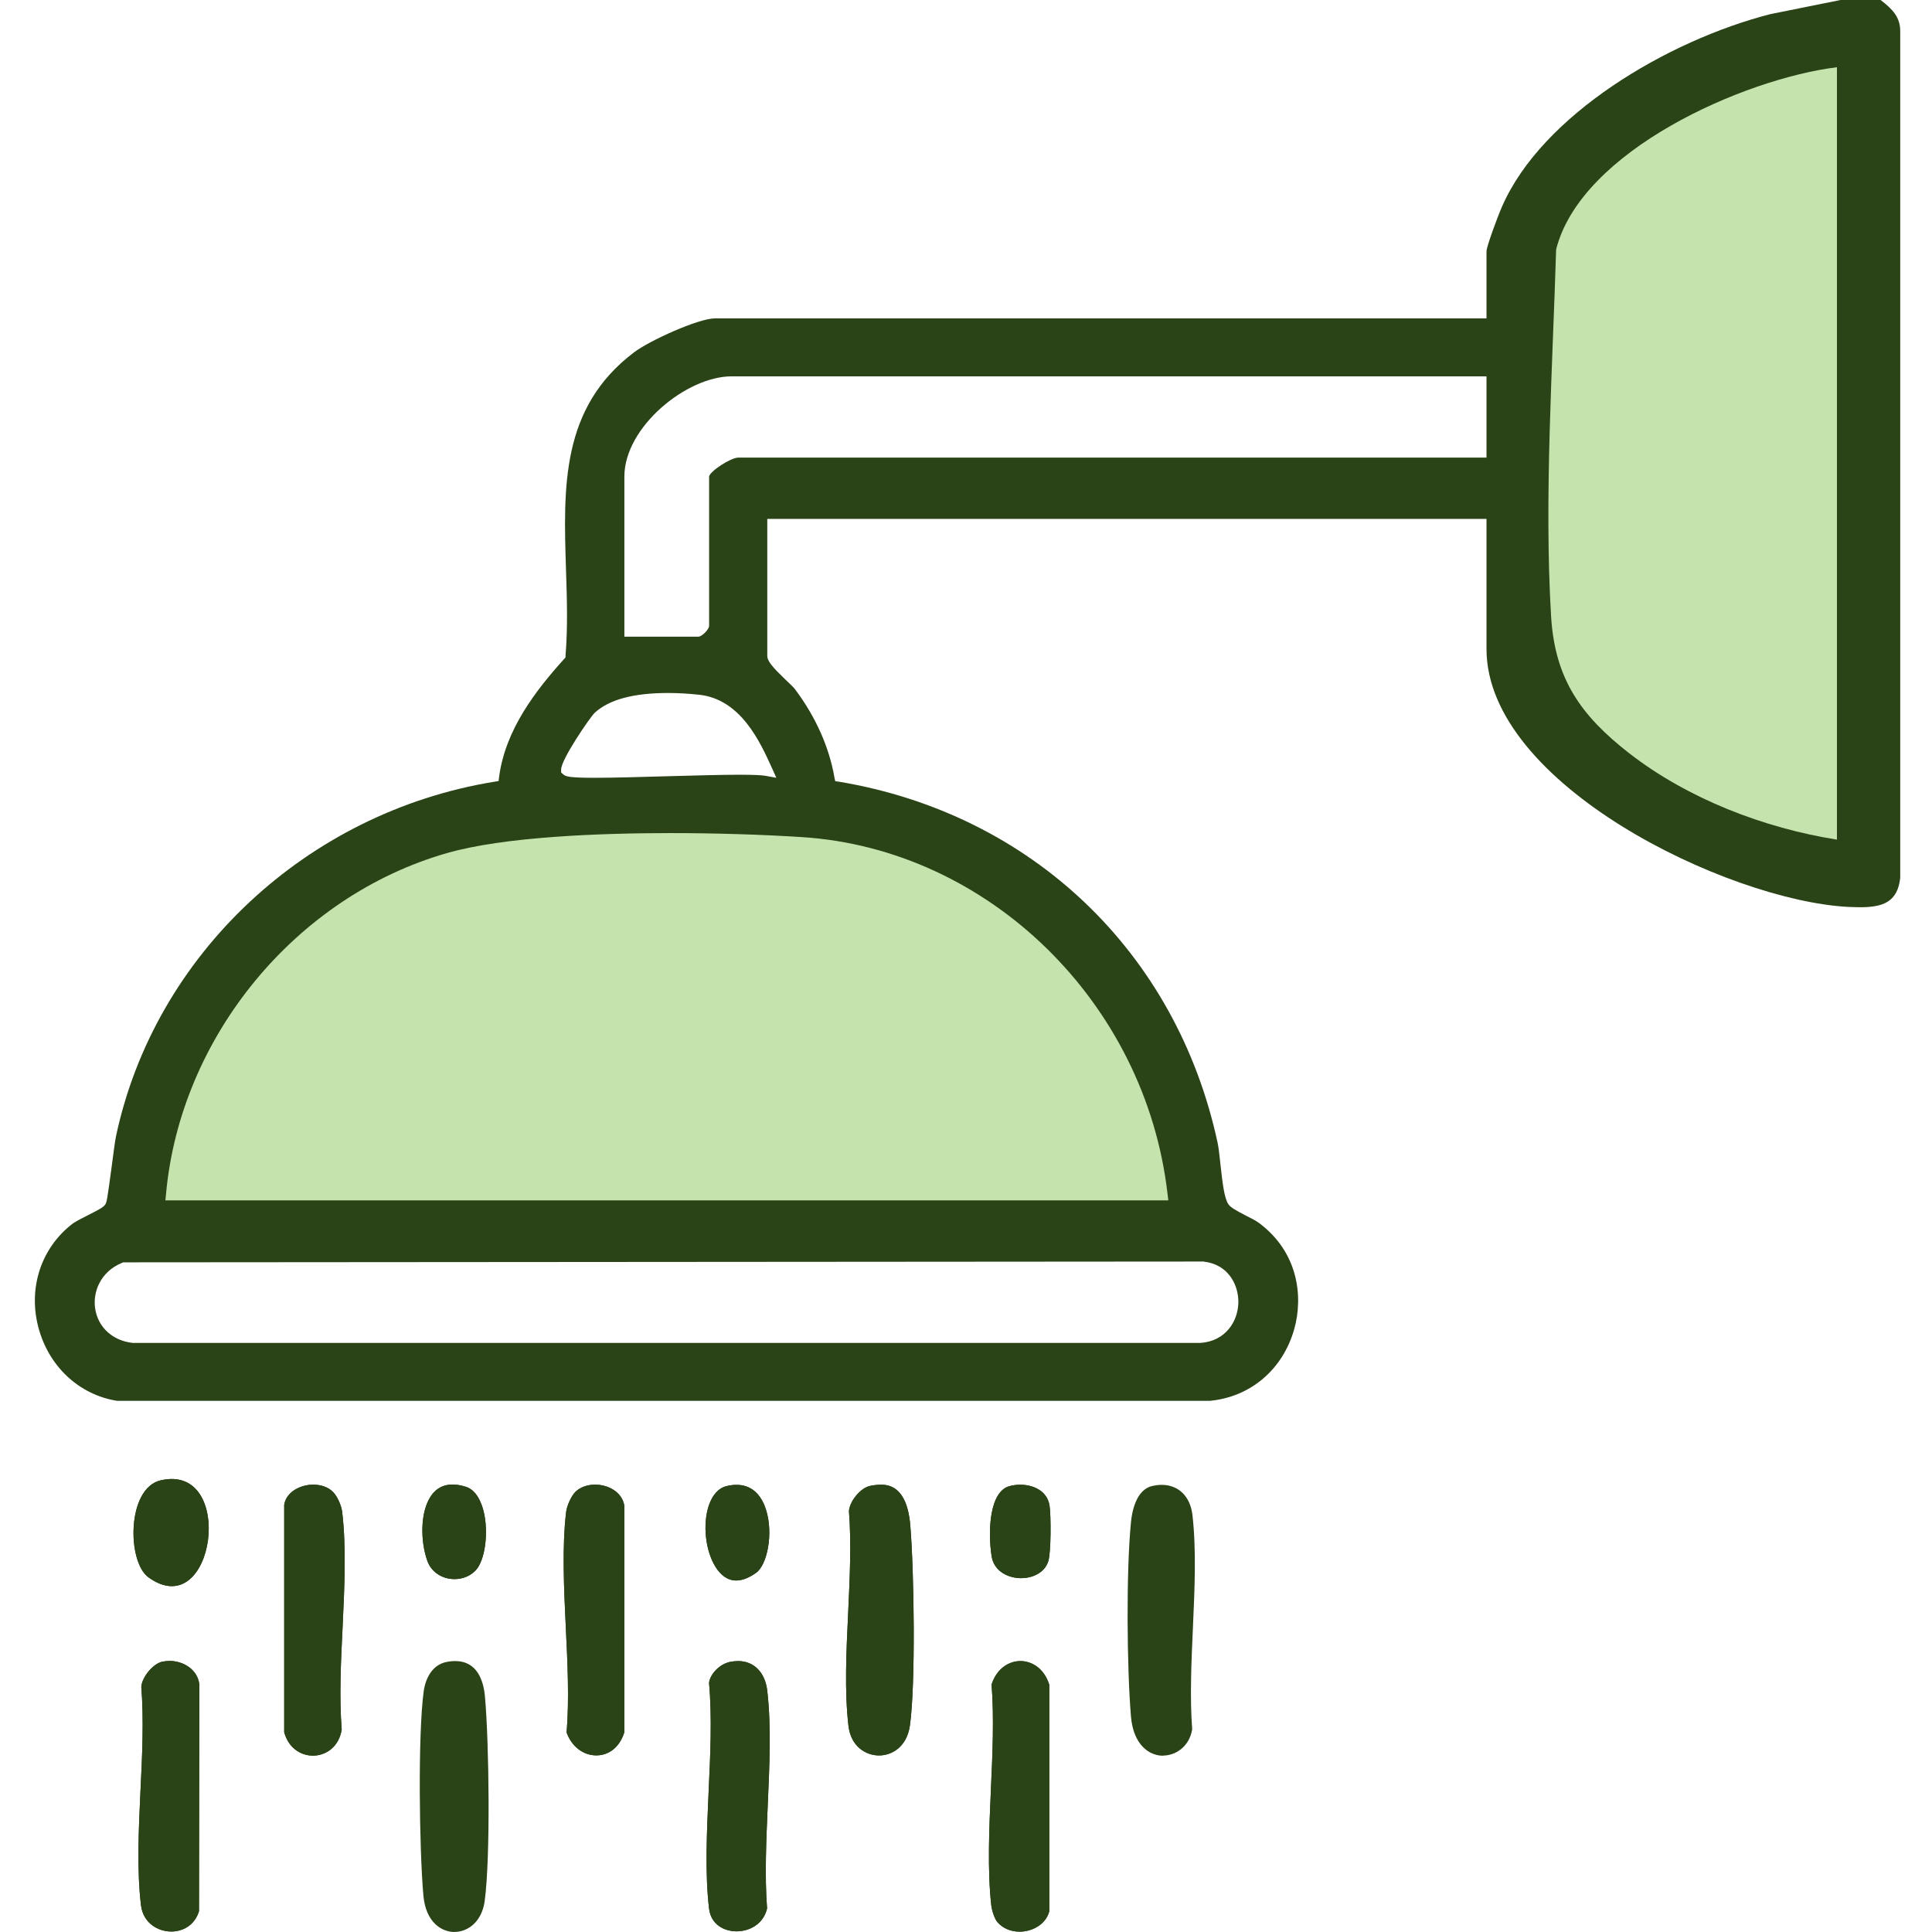 <svg width="29" height="29" viewBox="0 0 29 29" fill="none" xmlns="http://www.w3.org/2000/svg">
<g clip-path="url(#clip0_9923_1856)">
<path d="M1.883 18.395H17.937L17.257 14.709L15.3 13.63L12.702 12.135H9.373L6.82 12.306L4.881 12.948L3.297 14.443C3.297 14.443 1.927 17.434 1.885 18.395H1.883Z" fill="#C5E4AD"/>
<path d="M28.228 0H27.627L26.574 0.212C25.025 0.609 23.144 1.728 22.546 3.101C22.474 3.265 22.315 3.699 22.313 3.77V4.779H10.732C10.483 4.779 9.745 5.115 9.518 5.288C8.419 6.119 8.456 7.303 8.496 8.555C8.51 8.978 8.524 9.415 8.489 9.839V9.868L8.468 9.891C8.039 10.367 7.587 10.951 7.492 11.659L7.484 11.724L7.42 11.734C4.603 12.193 2.322 14.329 1.742 17.052C1.726 17.126 1.7 17.33 1.674 17.528C1.612 17.99 1.602 18.044 1.583 18.075C1.556 18.119 1.498 18.151 1.325 18.238C1.234 18.284 1.131 18.336 1.085 18.371C0.619 18.733 0.423 19.324 0.573 19.913C0.726 20.508 1.185 20.935 1.756 21.027H18.159C18.77 20.97 19.256 20.557 19.427 19.95C19.562 19.471 19.494 18.801 18.898 18.357C18.858 18.327 18.779 18.285 18.702 18.247C18.557 18.172 18.474 18.126 18.439 18.077C18.378 17.986 18.352 17.776 18.318 17.465C18.304 17.339 18.292 17.22 18.276 17.15C17.66 14.293 15.483 12.217 12.596 11.734L12.537 11.726L12.524 11.664C12.445 11.21 12.24 10.753 11.932 10.344C11.911 10.316 11.853 10.26 11.795 10.206C11.606 10.024 11.517 9.928 11.517 9.842V7.789H22.313V9.742C22.313 11.774 25.929 13.515 27.739 13.613C27.801 13.614 27.86 13.618 27.918 13.618C28.261 13.618 28.482 13.543 28.523 13.179V0.481C28.529 0.257 28.402 0.133 28.228 0ZM18.073 18.938C18.438 18.98 18.595 19.289 18.588 19.558C18.581 19.831 18.399 20.134 18.014 20.158H1.996C1.691 20.127 1.469 19.922 1.428 19.639C1.392 19.396 1.504 19.09 1.833 18.955L1.849 18.948L18.073 18.936V18.938ZM12.035 12.565C14.835 12.743 17.195 15.046 17.525 17.92L17.537 18.018H2.483L2.492 17.922C2.707 15.561 4.44 13.457 6.706 12.806C7.569 12.558 9.011 12.505 10.07 12.505C10.73 12.505 11.447 12.527 12.035 12.565ZM11.585 11.523L11.653 11.675L11.489 11.645C11.431 11.635 11.3 11.629 11.1 11.629C10.805 11.629 10.397 11.642 10.001 11.652C9.614 11.663 9.211 11.675 8.927 11.675C8.552 11.675 8.496 11.656 8.461 11.629L8.423 11.596V11.554C8.414 11.411 8.861 10.76 8.927 10.699C9.141 10.501 9.511 10.402 10.026 10.402C10.177 10.402 10.332 10.411 10.492 10.428C11.119 10.494 11.41 11.138 11.585 11.523ZM22.313 6.869H11.081C10.968 6.869 10.651 7.077 10.644 7.154V9.394C10.644 9.447 10.536 9.557 10.481 9.557H9.372V7.154C9.372 6.408 10.308 5.649 10.981 5.649H22.313V6.869Z" fill="#2A4317"/>
<path d="M13.658 25.901C13.61 26.231 13.379 26.35 13.195 26.35C12.993 26.35 12.773 26.214 12.736 25.908C12.675 25.39 12.703 24.792 12.731 24.215C12.755 23.697 12.781 23.162 12.743 22.68C12.755 22.535 12.911 22.339 13.055 22.305C13.113 22.293 13.167 22.286 13.216 22.286C13.314 22.286 13.61 22.286 13.663 22.888C13.722 23.585 13.745 25.282 13.658 25.901Z" fill="#2A4317"/>
<path d="M13.658 25.901C13.61 26.231 13.379 26.35 13.195 26.35C12.993 26.35 12.773 26.214 12.736 25.908C12.675 25.39 12.703 24.792 12.731 24.215C12.755 23.697 12.781 23.162 12.743 22.68C12.755 22.535 12.911 22.339 13.055 22.305C13.113 22.293 13.167 22.286 13.216 22.286C13.314 22.286 13.61 22.286 13.663 22.888C13.722 23.585 13.745 25.282 13.658 25.901Z" fill="#2A4317"/>
<path d="M17.457 26.354C17.258 26.354 17.012 26.2 16.976 25.763C16.916 25.053 16.902 23.591 16.977 22.841C16.991 22.699 17.051 22.361 17.293 22.306C17.342 22.295 17.391 22.288 17.436 22.288C17.689 22.288 17.867 22.461 17.899 22.741C17.959 23.264 17.932 23.858 17.906 24.434C17.883 24.946 17.859 25.476 17.895 25.959C17.85 26.228 17.636 26.352 17.457 26.352V26.354Z" fill="#2A4317"/>
<path d="M6.823 29C6.63 29 6.39 28.857 6.355 28.449C6.294 27.76 6.271 26.043 6.36 25.386C6.372 25.293 6.435 24.99 6.719 24.943C6.76 24.936 6.796 24.933 6.831 24.933C7.163 24.933 7.259 25.226 7.28 25.473C7.341 26.162 7.364 27.879 7.275 28.537C7.231 28.855 7.015 28.999 6.823 28.999V29Z" fill="#2A4317"/>
<path d="M5.143 24.412C5.117 24.933 5.091 25.473 5.129 25.961C5.087 26.23 4.882 26.353 4.698 26.353C4.537 26.353 4.339 26.26 4.266 26.003V22.586C4.297 22.394 4.509 22.285 4.702 22.285C4.819 22.285 4.923 22.322 4.994 22.39C5.058 22.45 5.124 22.593 5.136 22.693C5.199 23.217 5.171 23.824 5.143 24.412Z" fill="#2A4317"/>
<path d="M5.143 24.412C5.117 24.933 5.091 25.473 5.129 25.961C5.087 26.23 4.882 26.353 4.698 26.353C4.537 26.353 4.339 26.26 4.266 26.003V22.586C4.297 22.394 4.509 22.285 4.702 22.285C4.819 22.285 4.923 22.322 4.994 22.39C5.058 22.45 5.124 22.593 5.136 22.693C5.199 23.217 5.171 23.824 5.143 24.412Z" fill="#2A4317"/>
<path d="M9.371 22.6V26.003C9.303 26.22 9.147 26.349 8.95 26.349C8.754 26.349 8.579 26.215 8.505 26.005C8.546 25.508 8.519 24.959 8.493 24.427C8.465 23.836 8.435 23.223 8.498 22.693C8.511 22.593 8.579 22.45 8.64 22.39C8.712 22.322 8.817 22.285 8.935 22.285C9.126 22.285 9.338 22.394 9.371 22.6Z" fill="#2A4317"/>
<path d="M9.371 22.6V26.003C9.303 26.22 9.147 26.349 8.95 26.349C8.754 26.349 8.579 26.215 8.505 26.005C8.546 25.508 8.519 24.959 8.493 24.427C8.465 23.836 8.435 23.223 8.498 22.693C8.511 22.593 8.579 22.45 8.64 22.39C8.712 22.322 8.817 22.285 8.935 22.285C9.126 22.285 9.338 22.394 9.371 22.6Z" fill="#2A4317"/>
<path d="M2.992 25.28L2.987 28.689C2.917 28.913 2.728 28.993 2.572 28.993C2.374 28.993 2.148 28.869 2.116 28.596C2.053 28.07 2.081 27.463 2.109 26.875C2.135 26.351 2.16 25.809 2.121 25.319C2.132 25.175 2.293 24.976 2.433 24.943C2.47 24.936 2.509 24.931 2.545 24.931C2.743 24.931 2.961 25.051 2.992 25.28Z" fill="#2A4317"/>
<path d="M2.992 25.28L2.987 28.689C2.917 28.913 2.728 28.993 2.572 28.993C2.374 28.993 2.148 28.869 2.116 28.596C2.053 28.07 2.081 27.463 2.109 26.875C2.135 26.351 2.16 25.809 2.121 25.319C2.132 25.175 2.293 24.976 2.433 24.943C2.47 24.936 2.509 24.931 2.545 24.931C2.743 24.931 2.961 25.051 2.992 25.28Z" fill="#2A4317"/>
<path d="M11.524 27.098C11.502 27.617 11.477 28.156 11.514 28.647C11.458 28.885 11.246 28.99 11.056 28.99C10.885 28.99 10.673 28.901 10.643 28.647C10.58 28.11 10.61 27.5 10.636 26.907C10.662 26.354 10.69 25.781 10.643 25.261C10.659 25.127 10.802 24.978 10.96 24.945C11 24.938 11.041 24.933 11.078 24.933C11.318 24.933 11.486 25.104 11.517 25.38C11.579 25.912 11.55 26.515 11.524 27.098Z" fill="#2A4317"/>
<path d="M11.524 27.098C11.502 27.617 11.477 28.156 11.514 28.647C11.458 28.885 11.246 28.99 11.056 28.99C10.885 28.99 10.673 28.901 10.643 28.647C10.58 28.11 10.61 27.5 10.636 26.907C10.662 26.354 10.69 25.781 10.643 25.261C10.659 25.127 10.802 24.978 10.96 24.945C11 24.938 11.041 24.933 11.078 24.933C11.318 24.933 11.486 25.104 11.517 25.38C11.579 25.912 11.55 26.515 11.524 27.098Z" fill="#2A4317"/>
<path d="M15.75 25.288V28.691C15.692 28.899 15.48 28.995 15.305 28.995C15.17 28.995 15.054 28.944 14.974 28.855C14.93 28.806 14.888 28.678 14.879 28.596C14.82 28.059 14.848 27.449 14.874 26.858C14.898 26.33 14.923 25.784 14.884 25.284C14.969 25.025 15.163 24.933 15.317 24.933C15.471 24.933 15.666 25.025 15.75 25.288Z" fill="#2A4317"/>
<path d="M15.75 25.288V28.691C15.692 28.899 15.48 28.995 15.305 28.995C15.17 28.995 15.054 28.944 14.974 28.855C14.93 28.806 14.888 28.678 14.879 28.596C14.82 28.059 14.848 27.449 14.874 26.858C14.898 26.33 14.923 25.784 14.884 25.284C14.969 25.025 15.163 24.933 15.317 24.933C15.471 24.933 15.666 25.025 15.75 25.288Z" fill="#2A4317"/>
<path d="M7.136 23.576C7.055 23.658 6.943 23.703 6.824 23.703C6.636 23.703 6.477 23.598 6.416 23.434C6.31 23.142 6.302 22.694 6.473 22.449C6.55 22.339 6.657 22.283 6.792 22.283C6.854 22.283 6.92 22.294 6.992 22.317C7.157 22.367 7.229 22.567 7.258 22.68C7.339 23.002 7.281 23.429 7.136 23.576Z" fill="#2A4317"/>
<path d="M7.136 23.576C7.055 23.658 6.943 23.703 6.824 23.703C6.636 23.703 6.477 23.598 6.416 23.434C6.31 23.142 6.302 22.694 6.473 22.449C6.55 22.339 6.657 22.283 6.792 22.283C6.854 22.283 6.92 22.294 6.992 22.317C7.157 22.367 7.229 22.567 7.258 22.68C7.339 23.002 7.281 23.429 7.136 23.576Z" fill="#2A4317"/>
<path d="M2.413 22.22C3.554 21.958 3.224 24.392 2.229 23.677C1.905 23.444 1.901 22.337 2.413 22.22Z" fill="#2A4317"/>
<path d="M2.413 22.22C3.554 21.958 3.224 24.392 2.229 23.677C1.905 23.444 1.901 22.337 2.413 22.22Z" fill="#2A4317"/>
<path d="M11.351 23.607C11.243 23.685 11.141 23.724 11.05 23.724C10.789 23.724 10.633 23.39 10.598 23.08C10.559 22.739 10.654 22.365 10.91 22.306C10.963 22.293 11.012 22.288 11.057 22.288C11.322 22.288 11.443 22.489 11.497 22.657C11.614 23.021 11.514 23.491 11.351 23.607Z" fill="#2A4317"/>
<path d="M11.351 23.607C11.243 23.685 11.141 23.724 11.05 23.724C10.789 23.724 10.633 23.39 10.598 23.08C10.559 22.739 10.654 22.365 10.91 22.306C10.963 22.293 11.012 22.288 11.057 22.288C11.322 22.288 11.443 22.489 11.497 22.657C11.614 23.021 11.514 23.491 11.351 23.607Z" fill="#2A4317"/>
<path d="M15.736 23.432C15.678 23.62 15.481 23.689 15.328 23.689C15.134 23.689 14.922 23.587 14.885 23.363C14.827 22.996 14.848 22.386 15.155 22.307C15.206 22.293 15.26 22.286 15.314 22.286C15.495 22.286 15.717 22.368 15.754 22.599C15.777 22.748 15.777 23.304 15.736 23.432Z" fill="#2A4317"/>
<path d="M15.736 23.432C15.678 23.62 15.481 23.689 15.328 23.689C15.134 23.689 14.922 23.587 14.885 23.363C14.827 22.996 14.848 22.386 15.155 22.307C15.206 22.293 15.26 22.286 15.314 22.286C15.495 22.286 15.717 22.368 15.754 22.599C15.777 22.748 15.777 23.304 15.736 23.432Z" fill="#2A4317"/>
<path d="M27.573 1.007V12.603C26.478 12.43 25.334 11.989 24.458 11.309C23.729 10.742 23.338 10.19 23.282 9.247C23.177 7.476 23.305 5.515 23.358 3.745C23.729 2.264 26.173 1.182 27.573 1.009V1.007Z" fill="#C5E4AD"/>
</g>
<defs>
<clipPath id="clip0_9923_1856">
<rect width="29" height="29" fill="white"/>
</clipPath>
</defs>
</svg>
